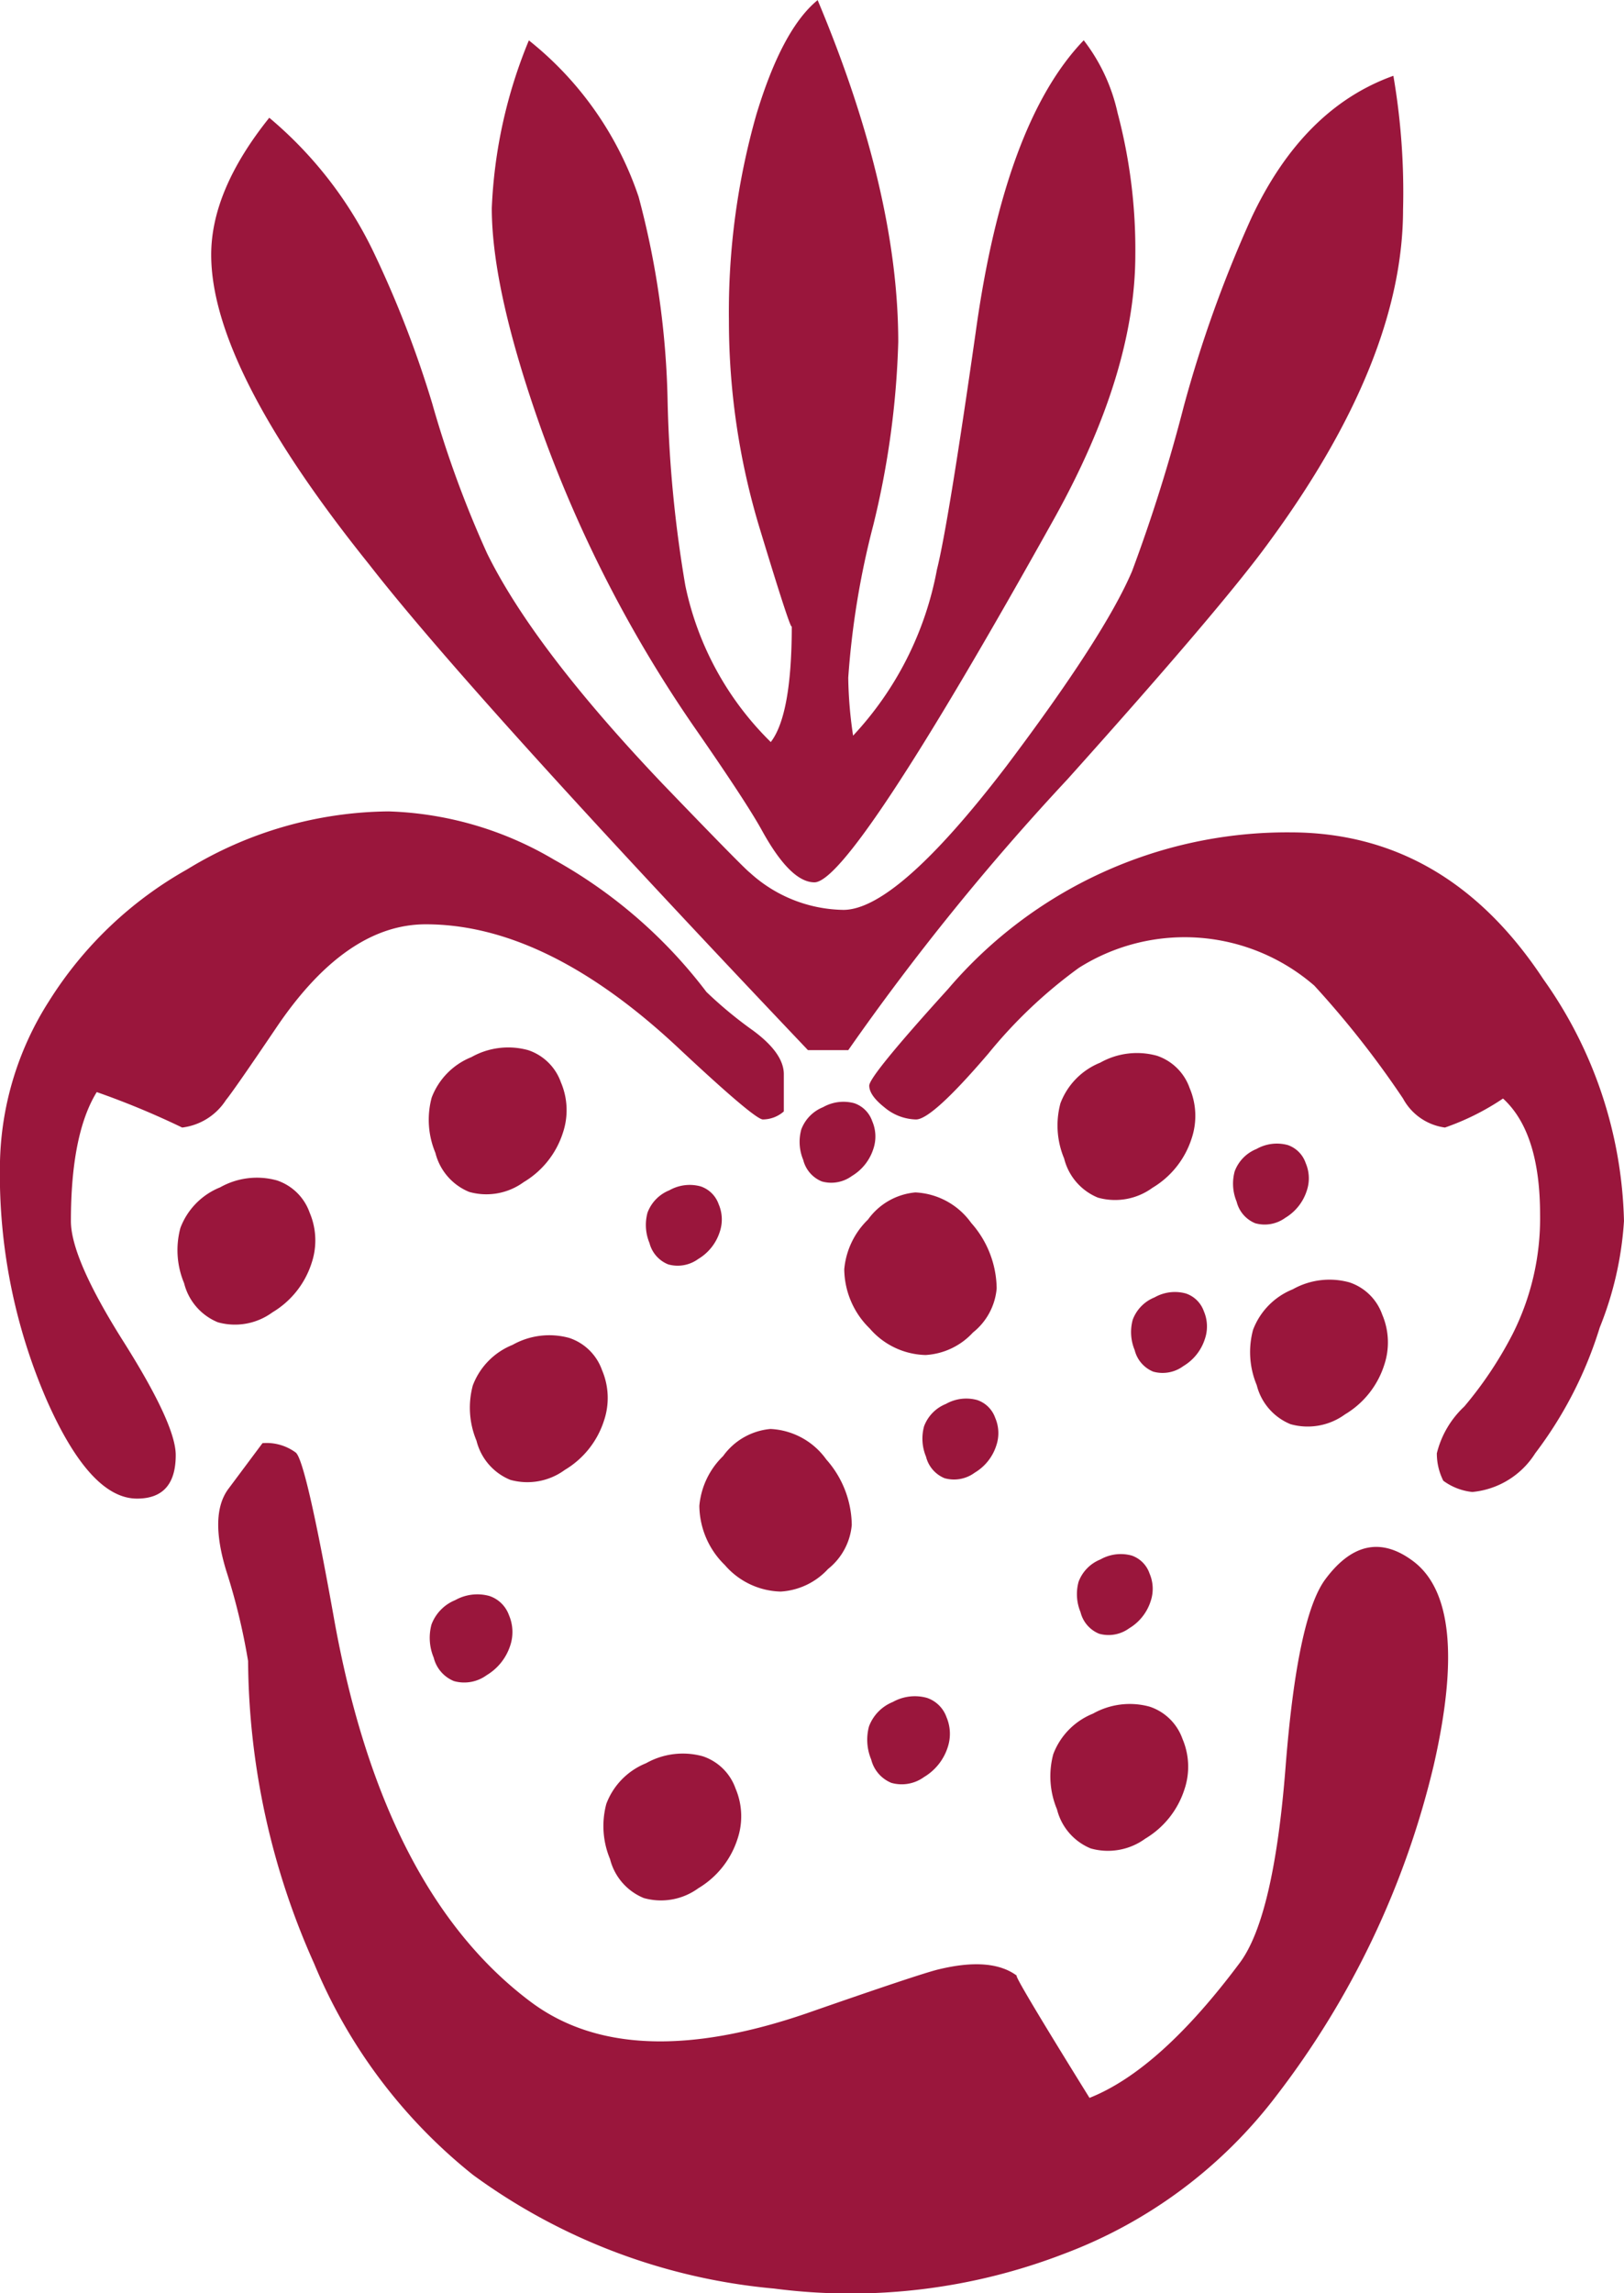 <svg xmlns="http://www.w3.org/2000/svg" width="82.866" height="116.985" viewBox="0 0 82.866 116.985">
  <g id="Tonys-menu-motiv-ovoce" transform="translate(-9.475 -4.505)">
    <path id="Path_10518" data-name="Path 10518" d="M13.093,37.462q0-4.439,1.318-6.581a41.734,41.734,0,0,1,4.36,1.809A3.1,3.1,0,0,0,21,31.293q.407-.494,2.633-3.787,3.533-5.186,7.57-5.184,6.169,0,12.918,6.337,3.867,3.62,4.281,3.618a1.634,1.634,0,0,0,1.068-.409v-1.9q0-1.066-1.562-2.221a21.124,21.124,0,0,1-2.386-1.974,24.99,24.99,0,0,0-7.779-6.749A17.607,17.607,0,0,0,29.3,16.562a20.019,20.019,0,0,0-10.285,2.963,19.713,19.713,0,0,0-7.034,6.708,15.848,15.848,0,0,0-2.51,8.435A28.934,28.934,0,0,0,11.861,46.6q2.219,5.021,4.607,5.019c1.318,0,1.974-.738,1.974-2.221q0-1.565-2.674-5.8T13.093,37.462Z" transform="translate(0 29.335)" fill="#9a163c"/>
    <path id="Path_10519" data-name="Path 10519" d="M43.062,55.335h2.056A126.029,126.029,0,0,1,56.31,41.51q7.9-8.806,10.285-12.1,6.828-9.3,6.832-16.952a35.061,35.061,0,0,0-.494-6.828q-4.609,1.648-7.24,7.24a63.774,63.774,0,0,0-3.457,9.63A83.719,83.719,0,0,1,59.6,30.9q-1.4,3.291-6.42,9.956-5.6,7.323-8.311,7.323A7.223,7.223,0,0,1,40.1,46.282q-.33-.247-4.446-4.525-6.581-6.916-8.967-11.768a54.62,54.62,0,0,1-2.8-7.652,54.227,54.227,0,0,0-2.963-7.656,20.521,20.521,0,0,0-5.349-6.911q-2.966,3.7-2.963,6.993,0,5.762,8.064,15.8Q25.864,37.229,43.062,55.335Z" transform="translate(7.64 2.742)" fill="#9a163c"/>
    <path id="Path_10520" data-name="Path 10520" d="M27.071,41.537Q29.7,45.322,30.528,46.8q1.478,2.714,2.715,2.716,1.89,0,12.259-18.6,4.114-7.41,4.116-13.416a27.223,27.223,0,0,0-.906-7.24,9.326,9.326,0,0,0-1.727-3.7q-4.037,4.2-5.513,14.9-1.4,9.794-1.977,12.1a16.93,16.93,0,0,1-4.278,8.473,21.371,21.371,0,0,1-.247-2.959,42.478,42.478,0,0,1,1.277-7.779,44.024,44.024,0,0,0,1.274-9.338q0-7.652-4.113-17.446Q31.6,5.988,30.281,10.348a36.774,36.774,0,0,0-1.4,10.532,36.447,36.447,0,0,0,1.607,10.7q1.6,5.268,1.6,4.858,0,4.527-1.071,5.922a15.636,15.636,0,0,1-4.36-7.982A64.2,64.2,0,0,1,25.753,25a43.446,43.446,0,0,0-1.48-10.453,17.209,17.209,0,0,0-5.6-7.982,25.016,25.016,0,0,0-1.892,8.558q0,4.2,2.551,11.356A65.964,65.964,0,0,0,27.071,41.537Z" transform="translate(17.788)" fill="#9a163c"/>
    <path id="Path_10521" data-name="Path 10521" d="M56.79,24.361q-4.939-7.487-12.918-7.488a22.729,22.729,0,0,0-17.447,7.982q-4.032,4.444-4.03,4.937c0,.33.258.7.779,1.112a2.587,2.587,0,0,0,1.607.615q.819,0,3.7-3.371a24.423,24.423,0,0,1,4.611-4.364,10.1,10.1,0,0,1,12.012.906,48.239,48.239,0,0,1,4.528,5.761,2.864,2.864,0,0,0,2.139,1.48,12.815,12.815,0,0,0,2.963-1.48q1.89,1.725,1.891,5.925a13.115,13.115,0,0,1-1.4,6.087,19.671,19.671,0,0,1-2.468,3.7,4.846,4.846,0,0,0-1.4,2.386,3.089,3.089,0,0,0,.33,1.4,3.017,3.017,0,0,0,1.48.573,4.26,4.26,0,0,0,3.21-1.974,20.638,20.638,0,0,0,3.292-6.416A17.417,17.417,0,0,0,60.906,36.7,22.118,22.118,0,0,0,56.79,24.361Z" transform="translate(31.434 30.094)" fill="#9a163c"/>
    <path id="Path_10522" data-name="Path 10522" d="M69.216,32.888q-1.437,1.921-2.036,9.588T64.839,52.47q-4.079,5.463-7.663,6.883-4.006-6.458-3.7-6.228-1.313-.983-4.017-.323-.958.232-6.715,2.238-9.109,3.126-14.069-.577Q21.091,48.795,18.61,34.81q-1.432-8-1.94-8.38a2.505,2.505,0,0,0-1.693-.477l-1.737,2.328q-.983,1.313-.117,4.168a32.334,32.334,0,0,1,1.119,4.621A38.285,38.285,0,0,0,17.611,52.5a26.992,26.992,0,0,0,8.105,10.78,30.665,30.665,0,0,0,15.366,5.8A30.257,30.257,0,0,0,55.893,67.3,24.348,24.348,0,0,0,66.72,59.233,44.424,44.424,0,0,0,74.743,42.37q1.874-8.208-1.057-10.4Q71.255,30.155,69.216,32.888Z" transform="translate(7.892 52.172)" fill="#9a163c"/>
    <path id="Path_10523" data-name="Path 10523" d="M17.914,27.451a3.231,3.231,0,0,0,2.781-.5,4.538,4.538,0,0,0,2-2.516,3.612,3.612,0,0,0-.1-2.571,2.666,2.666,0,0,0-1.668-1.644,3.825,3.825,0,0,0-2.9.354A3.6,3.6,0,0,0,16,22.638a4.364,4.364,0,0,0,.189,2.818A2.912,2.912,0,0,0,17.914,27.451Z" transform="translate(15.502 37.858)" fill="#9a163c"/>
    <path id="Path_10524" data-name="Path 10524" d="M16.96,28.883a4.538,4.538,0,0,0,2-2.516,3.612,3.612,0,0,0-.1-2.571,2.666,2.666,0,0,0-1.669-1.644,3.824,3.824,0,0,0-2.9.354,3.6,3.6,0,0,0-2.026,2.07,4.364,4.364,0,0,0,.189,2.818,2.912,2.912,0,0,0,1.723,1.995A3.232,3.232,0,0,0,16.96,28.883Z" transform="translate(6.415 42.57)" fill="#9a163c"/>
    <path id="Path_10525" data-name="Path 10525" d="M21.306,31.224a4.538,4.538,0,0,0,2-2.516,3.612,3.612,0,0,0-.1-2.571,2.666,2.666,0,0,0-1.669-1.644,3.824,3.824,0,0,0-2.9.354,3.6,3.6,0,0,0-2.026,2.07,4.365,4.365,0,0,0,.189,2.819,2.912,2.912,0,0,0,1.723,1.995A3.232,3.232,0,0,0,21.306,31.224Z" transform="translate(16.989 48.266)" fill="#9a163c"/>
    <path id="Path_10526" data-name="Path 10526" d="M28.277,27.678a2.108,2.108,0,0,0-1.6.2,1.967,1.967,0,0,0-1.112,1.14,2.391,2.391,0,0,0,.1,1.548,1.6,1.6,0,0,0,.948,1.1,1.781,1.781,0,0,0,1.531-.275,2.5,2.5,0,0,0,1.1-1.387,1.964,1.964,0,0,0-.058-1.411A1.471,1.471,0,0,0,28.277,27.678Z" transform="translate(38.945 56.181)" fill="#9a163c"/>
    <path id="Path_10527" data-name="Path 10527" d="M25.854,29.071a2.494,2.494,0,0,0,1.1-1.387,1.963,1.963,0,0,0-.058-1.411,1.47,1.47,0,0,0-.917-.906,2.109,2.109,0,0,0-1.6.2,1.968,1.968,0,0,0-1.112,1.14,2.391,2.391,0,0,0,.1,1.548,1.6,1.6,0,0,0,.948,1.1A1.781,1.781,0,0,0,25.854,29.071Z" transform="translate(33.359 50.559)" fill="#9a163c"/>
    <path id="Path_10528" data-name="Path 10528" d="M20.212,26.171a1.78,1.78,0,0,0,1.531-.275,2.494,2.494,0,0,0,1.1-1.387,1.964,1.964,0,0,0-.058-1.411,1.47,1.47,0,0,0-.917-.906,2.11,2.11,0,0,0-1.6.2,1.967,1.967,0,0,0-1.112,1.14,2.392,2.392,0,0,0,.1,1.548A1.6,1.6,0,0,0,20.212,26.171Z" transform="translate(23.359 42.835)" fill="#9a163c"/>
    <path id="Path_10529" data-name="Path 10529" d="M24.155,20.957a2.109,2.109,0,0,0-1.6.2,1.969,1.969,0,0,0-1.112,1.14,2.391,2.391,0,0,0,.1,1.548,1.6,1.6,0,0,0,.948,1.1,1.781,1.781,0,0,0,1.531-.275,2.5,2.5,0,0,0,1.1-1.387,1.965,1.965,0,0,0-.058-1.411A1.471,1.471,0,0,0,24.155,20.957Z" transform="translate(28.917 39.829)" fill="#9a163c"/>
    <path id="Path_10530" data-name="Path 10530" d="M28.954,27.488a2.494,2.494,0,0,0,1.1-1.387A1.963,1.963,0,0,0,30,24.69a1.47,1.47,0,0,0-.917-.906,2.108,2.108,0,0,0-1.6.2,1.968,1.968,0,0,0-1.112,1.14,2.391,2.391,0,0,0,.1,1.548,1.6,1.6,0,0,0,.948,1.1A1.781,1.781,0,0,0,28.954,27.488Z" transform="translate(40.902 46.706)" fill="#9a163c"/>
    <path id="Path_10531" data-name="Path 10531" d="M30.6,21.578a2.11,2.11,0,0,0-1.6.2,1.968,1.968,0,0,0-1.112,1.14,2.391,2.391,0,0,0,.1,1.548,1.6,1.6,0,0,0,.948,1.1,1.781,1.781,0,0,0,1.531-.275,2.5,2.5,0,0,0,1.1-1.387,1.964,1.964,0,0,0-.058-1.411A1.47,1.47,0,0,0,30.6,21.578Z" transform="translate(44.588 41.341)" fill="#9a163c"/>
    <path id="Path_10532" data-name="Path 10532" d="M20.509,37.944a3.232,3.232,0,0,0,2.781-.5,4.539,4.539,0,0,0,2-2.516,3.611,3.611,0,0,0-.1-2.571,2.665,2.665,0,0,0-1.668-1.644,3.825,3.825,0,0,0-2.9.354,3.6,3.6,0,0,0-2.025,2.07,4.365,4.365,0,0,0,.189,2.819A2.912,2.912,0,0,0,20.509,37.944Z" transform="translate(21.817 63.387)" fill="#9a163c"/>
    <path id="Path_10533" data-name="Path 10533" d="M28.209,26.09a4.364,4.364,0,0,0,.189,2.818A2.912,2.912,0,0,0,30.121,30.9a3.231,3.231,0,0,0,2.781-.5,4.539,4.539,0,0,0,2-2.517,3.611,3.611,0,0,0-.1-2.571,2.665,2.665,0,0,0-1.669-1.644,3.823,3.823,0,0,0-2.9.353A3.6,3.6,0,0,0,28.209,26.09Z" transform="translate(45.203 46.257)" fill="#9a163c"/>
    <path id="Path_10534" data-name="Path 10534" d="M30.273,20.3a3.824,3.824,0,0,0-2.9.354,3.6,3.6,0,0,0-2.026,2.07,4.364,4.364,0,0,0,.189,2.818,2.913,2.913,0,0,0,1.723,1.995,3.231,3.231,0,0,0,2.781-.5,4.539,4.539,0,0,0,2-2.516,3.612,3.612,0,0,0-.1-2.571A2.666,2.666,0,0,0,30.273,20.3Z" transform="translate(38.238 38.063)" fill="#9a163c"/>
    <path id="Path_10535" data-name="Path 10535" d="M25.429,35.212a2.912,2.912,0,0,0,1.723,1.995,3.232,3.232,0,0,0,2.781-.5,4.539,4.539,0,0,0,2-2.516,3.612,3.612,0,0,0-.1-2.571,2.666,2.666,0,0,0-1.669-1.644,3.824,3.824,0,0,0-2.9.354,3.6,3.6,0,0,0-2.026,2.07A4.365,4.365,0,0,0,25.429,35.212Z" transform="translate(37.98 61.594)" fill="#9a163c"/>
    <path id="Path_10536" data-name="Path 10536" d="M25.413,29.8a2.306,2.306,0,0,0-1.741.21,2.16,2.16,0,0,0-1.215,1.246,2.618,2.618,0,0,0,.113,1.689A1.742,1.742,0,0,0,23.6,34.137a1.939,1.939,0,0,0,1.668-.3,2.741,2.741,0,0,0,1.205-1.514,2.17,2.17,0,0,0-.062-1.541A1.6,1.6,0,0,0,25.413,29.8Z" transform="translate(31.359 61.319)" fill="#9a163c"/>
    <path id="Path_10537" data-name="Path 10537" d="M17.1,32.624a1.938,1.938,0,0,0,1.668-.3,2.742,2.742,0,0,0,1.205-1.514,2.171,2.171,0,0,0-.062-1.542,1.6,1.6,0,0,0-1-.985,2.306,2.306,0,0,0-1.741.209,2.16,2.16,0,0,0-1.215,1.246,2.617,2.617,0,0,0,.113,1.689A1.742,1.742,0,0,0,17.1,32.624Z" transform="translate(15.537 57.639)" fill="#9a163c"/>
    <path id="Path_10538" data-name="Path 10538" d="M26.436,32.883a3.229,3.229,0,0,0,1.212-2.249,5.12,5.12,0,0,0-1.3-3.34A3.712,3.712,0,0,0,23.5,25.739a3.337,3.337,0,0,0-2.417,1.383,4.03,4.03,0,0,0-1.212,2.534,4.274,4.274,0,0,0,1.3,3.024,3.885,3.885,0,0,0,2.849,1.353A3.563,3.563,0,0,0,26.436,32.883Z" transform="translate(25.289 51.663)" fill="#9a163c"/>
    <path id="Path_10539" data-name="Path 10539" d="M25.652,22.224a3.337,3.337,0,0,0-2.417,1.383,4.03,4.03,0,0,0-1.212,2.534,4.274,4.274,0,0,0,1.3,3.024,3.885,3.885,0,0,0,2.849,1.353,3.564,3.564,0,0,0,2.42-1.15A3.229,3.229,0,0,0,29.8,27.119a5.121,5.121,0,0,0-1.3-3.34A3.713,3.713,0,0,0,25.652,22.224Z" transform="translate(30.531 43.111)" fill="#9a163c"/>
  </g>
</svg>
